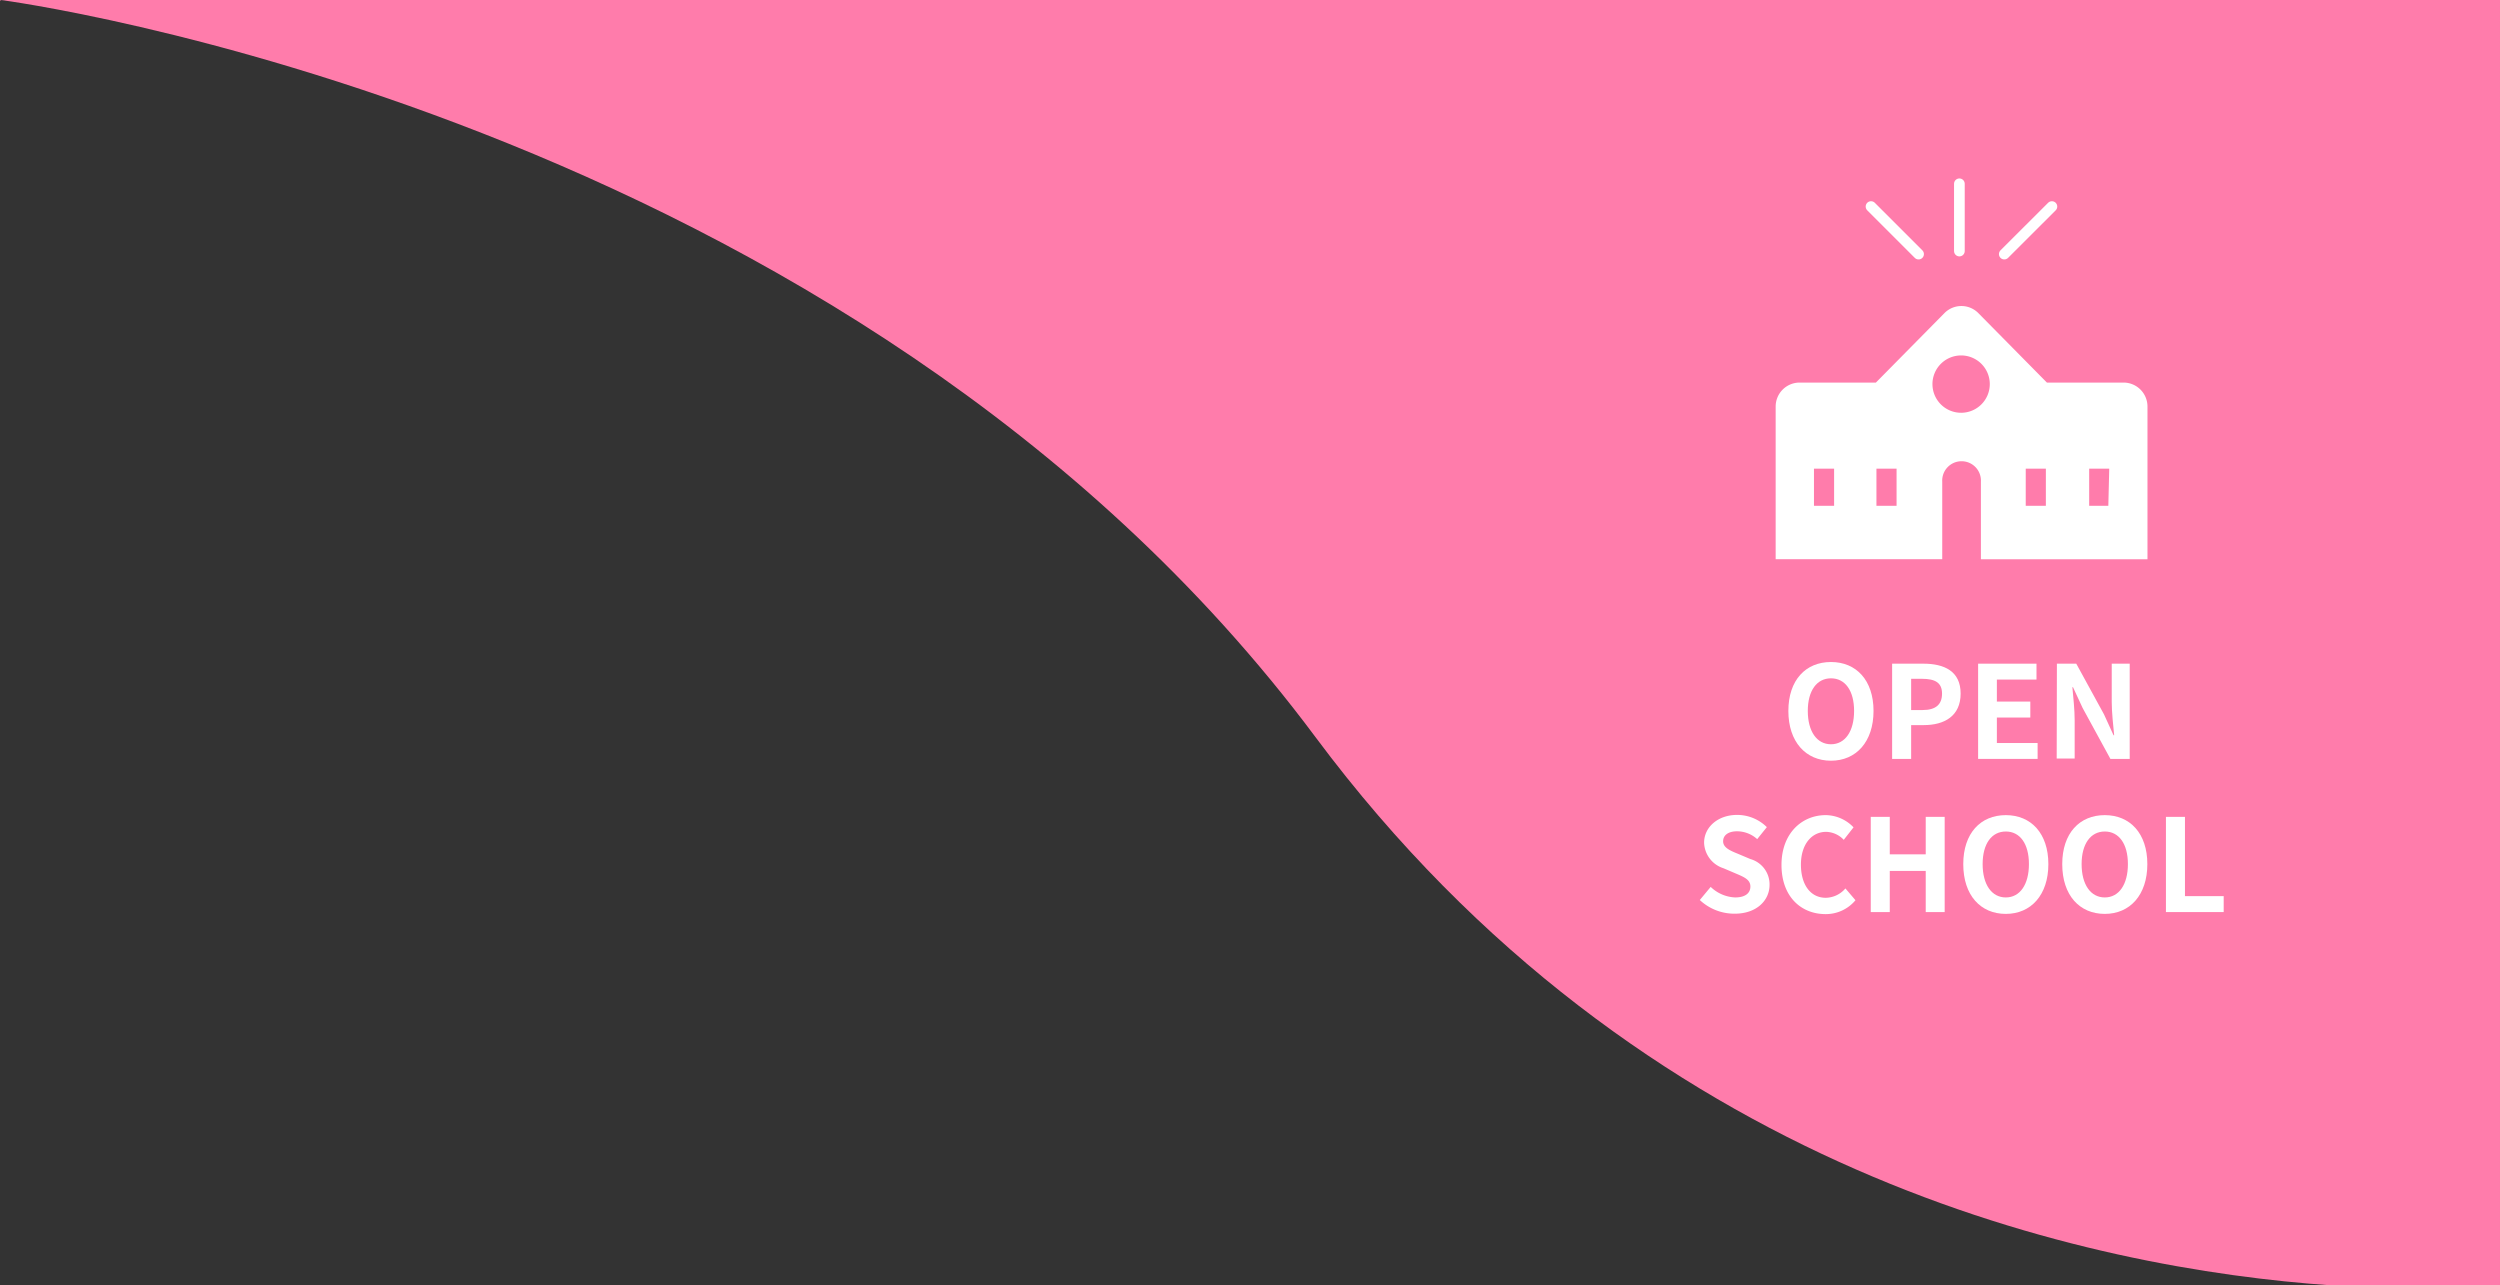<svg xmlns="http://www.w3.org/2000/svg" viewBox="0 0 360.19 185.17"><rect x="0" y="0" width="360.19" height="185.17" fill="#333333" stroke="none"/><defs><style>.cls-1{fill:#ff7cab;}.cls-2{fill:#fff;}.cls-3{fill:none;stroke:#fff;stroke-linecap:round;stroke-miterlimit:10;stroke-width:1.54px;}</style></defs><title>openschool_icon</title><g id="レイヤー_2" data-name="レイヤー 2"><g id="ヘッダ_" data-name="ヘッダ－"><polygon class="cls-1" points="0.17 0.16 0.13 0 0 0 0.17 0.16"/><path class="cls-1" d="M238.28,0H.13s122.14,15.9,189.4,106.2c47.06,63.17,111.8,76.6,146.45,79h24.21V0Z"/><path class="cls-2" d="M257.66,102.43c0-4.46,2.51-7.05,6.14-7.05s6.13,2.61,6.13,7.05-2.5,7.17-6.13,7.17S257.66,106.88,257.66,102.43Zm9.47,0c0-2.94-1.3-4.7-3.33-4.7s-3.34,1.76-3.34,4.7,1.3,4.8,3.34,4.8S267.13,105.36,267.13,102.43Z"/><path class="cls-2" d="M272.61,95.62h4.5c3,0,5.37,1.07,5.37,4.31s-2.35,4.54-5.3,4.54h-1.83v4.87h-2.74ZM277,102.3c1.89,0,2.8-.79,2.8-2.37s-1-2.13-2.89-2.13h-1.56v4.5Z"/><path class="cls-2" d="M285,95.62h8.41v2.29H287.7v3.17h4.82v2.3H287.7v3.67h5.87v2.29H285Z"/><path class="cls-2" d="M296.35,95.62h2.79l4,7.31,1.37,3h.09c-.13-1.43-.35-3.24-.35-4.8V95.62h2.59v13.72h-2.78l-4-7.33-1.39-3h-.09c.13,1.48.33,3.21.33,4.78v5.5h-2.59Z"/><path class="cls-2" d="M244.9,129.67l1.57-1.89A5.38,5.38,0,0,0,250,129.3c1.43,0,2.19-.61,2.19-1.57s-.83-1.34-2.06-1.86l-1.83-.78a4,4,0,0,1-2.78-3.68c0-2.24,2-4,4.74-4a6.07,6.07,0,0,1,4.3,1.76l-1.39,1.73a4.34,4.34,0,0,0-2.91-1.13c-1.2,0-2,.53-2,1.44s1,1.34,2.13,1.8l1.8.76a3.79,3.79,0,0,1,2.76,3.72c0,2.24-1.87,4.15-5,4.15A7.27,7.27,0,0,1,244.9,129.67Z"/><path class="cls-2" d="M256.67,124.61c0-4.52,2.91-7.17,6.38-7.17a5.62,5.62,0,0,1,4,1.76L265.64,121a3.59,3.59,0,0,0-2.54-1.15c-2.07,0-3.63,1.78-3.63,4.72s1.41,4.78,3.58,4.78a3.8,3.8,0,0,0,2.83-1.35l1.45,1.7a5.55,5.55,0,0,1-4.38,2C259.49,131.67,256.67,129.19,256.67,124.61Z"/><path class="cls-2" d="M269.53,117.69h2.74v5.4h5.18v-5.4h2.73v13.72h-2.73v-5.93h-5.18v5.93h-2.74Z"/><path class="cls-2" d="M282.86,124.5c0-4.46,2.5-7.06,6.13-7.06s6.13,2.62,6.13,7.06-2.5,7.17-6.13,7.17S282.86,129,282.86,124.5Zm9.46,0c0-2.94-1.29-4.7-3.33-4.7s-3.34,1.76-3.34,4.7,1.3,4.8,3.34,4.8S292.32,127.43,292.32,124.5Z"/><path class="cls-2" d="M297.12,124.5c0-4.46,2.5-7.06,6.13-7.06s6.13,2.62,6.13,7.06-2.5,7.17-6.13,7.17S297.12,129,297.12,124.5Zm9.46,0c0-2.94-1.3-4.7-3.33-4.7s-3.34,1.76-3.34,4.7,1.3,4.8,3.34,4.8S306.58,127.43,306.58,124.5Z"/><path class="cls-2" d="M312.06,117.69h2.74v11.42h5.58v2.3h-8.32Z"/><path class="cls-2" d="M305.91,55.12h-11l-9.87-10a3.43,3.43,0,0,0-4.9,0l-9.87,10h-11a3.45,3.45,0,0,0-3.44,3.45v22h24V69.41a2.79,2.79,0,1,1,5.57,0V80.58h24v-22A3.45,3.45,0,0,0,305.91,55.12ZM264.25,72.87h-2.9V67.52h2.9Zm9,0h-2.9V67.52h2.9Zm9.31-13.4a4.13,4.13,0,1,1,4.12-4.13A4.13,4.13,0,0,1,282.6,59.47Zm12.2,13.4h-2.9V67.52h2.9Zm9,0H301V67.52h2.89Z"/><line class="cls-3" x1="282.3" y1="36.17" x2="282.3" y2="26.48"/><line class="cls-3" x1="276.42" y1="36.61" x2="269.57" y2="29.76"/><line class="cls-3" x1="288.77" y1="36.61" x2="295.63" y2="29.76"/></g></g></svg>